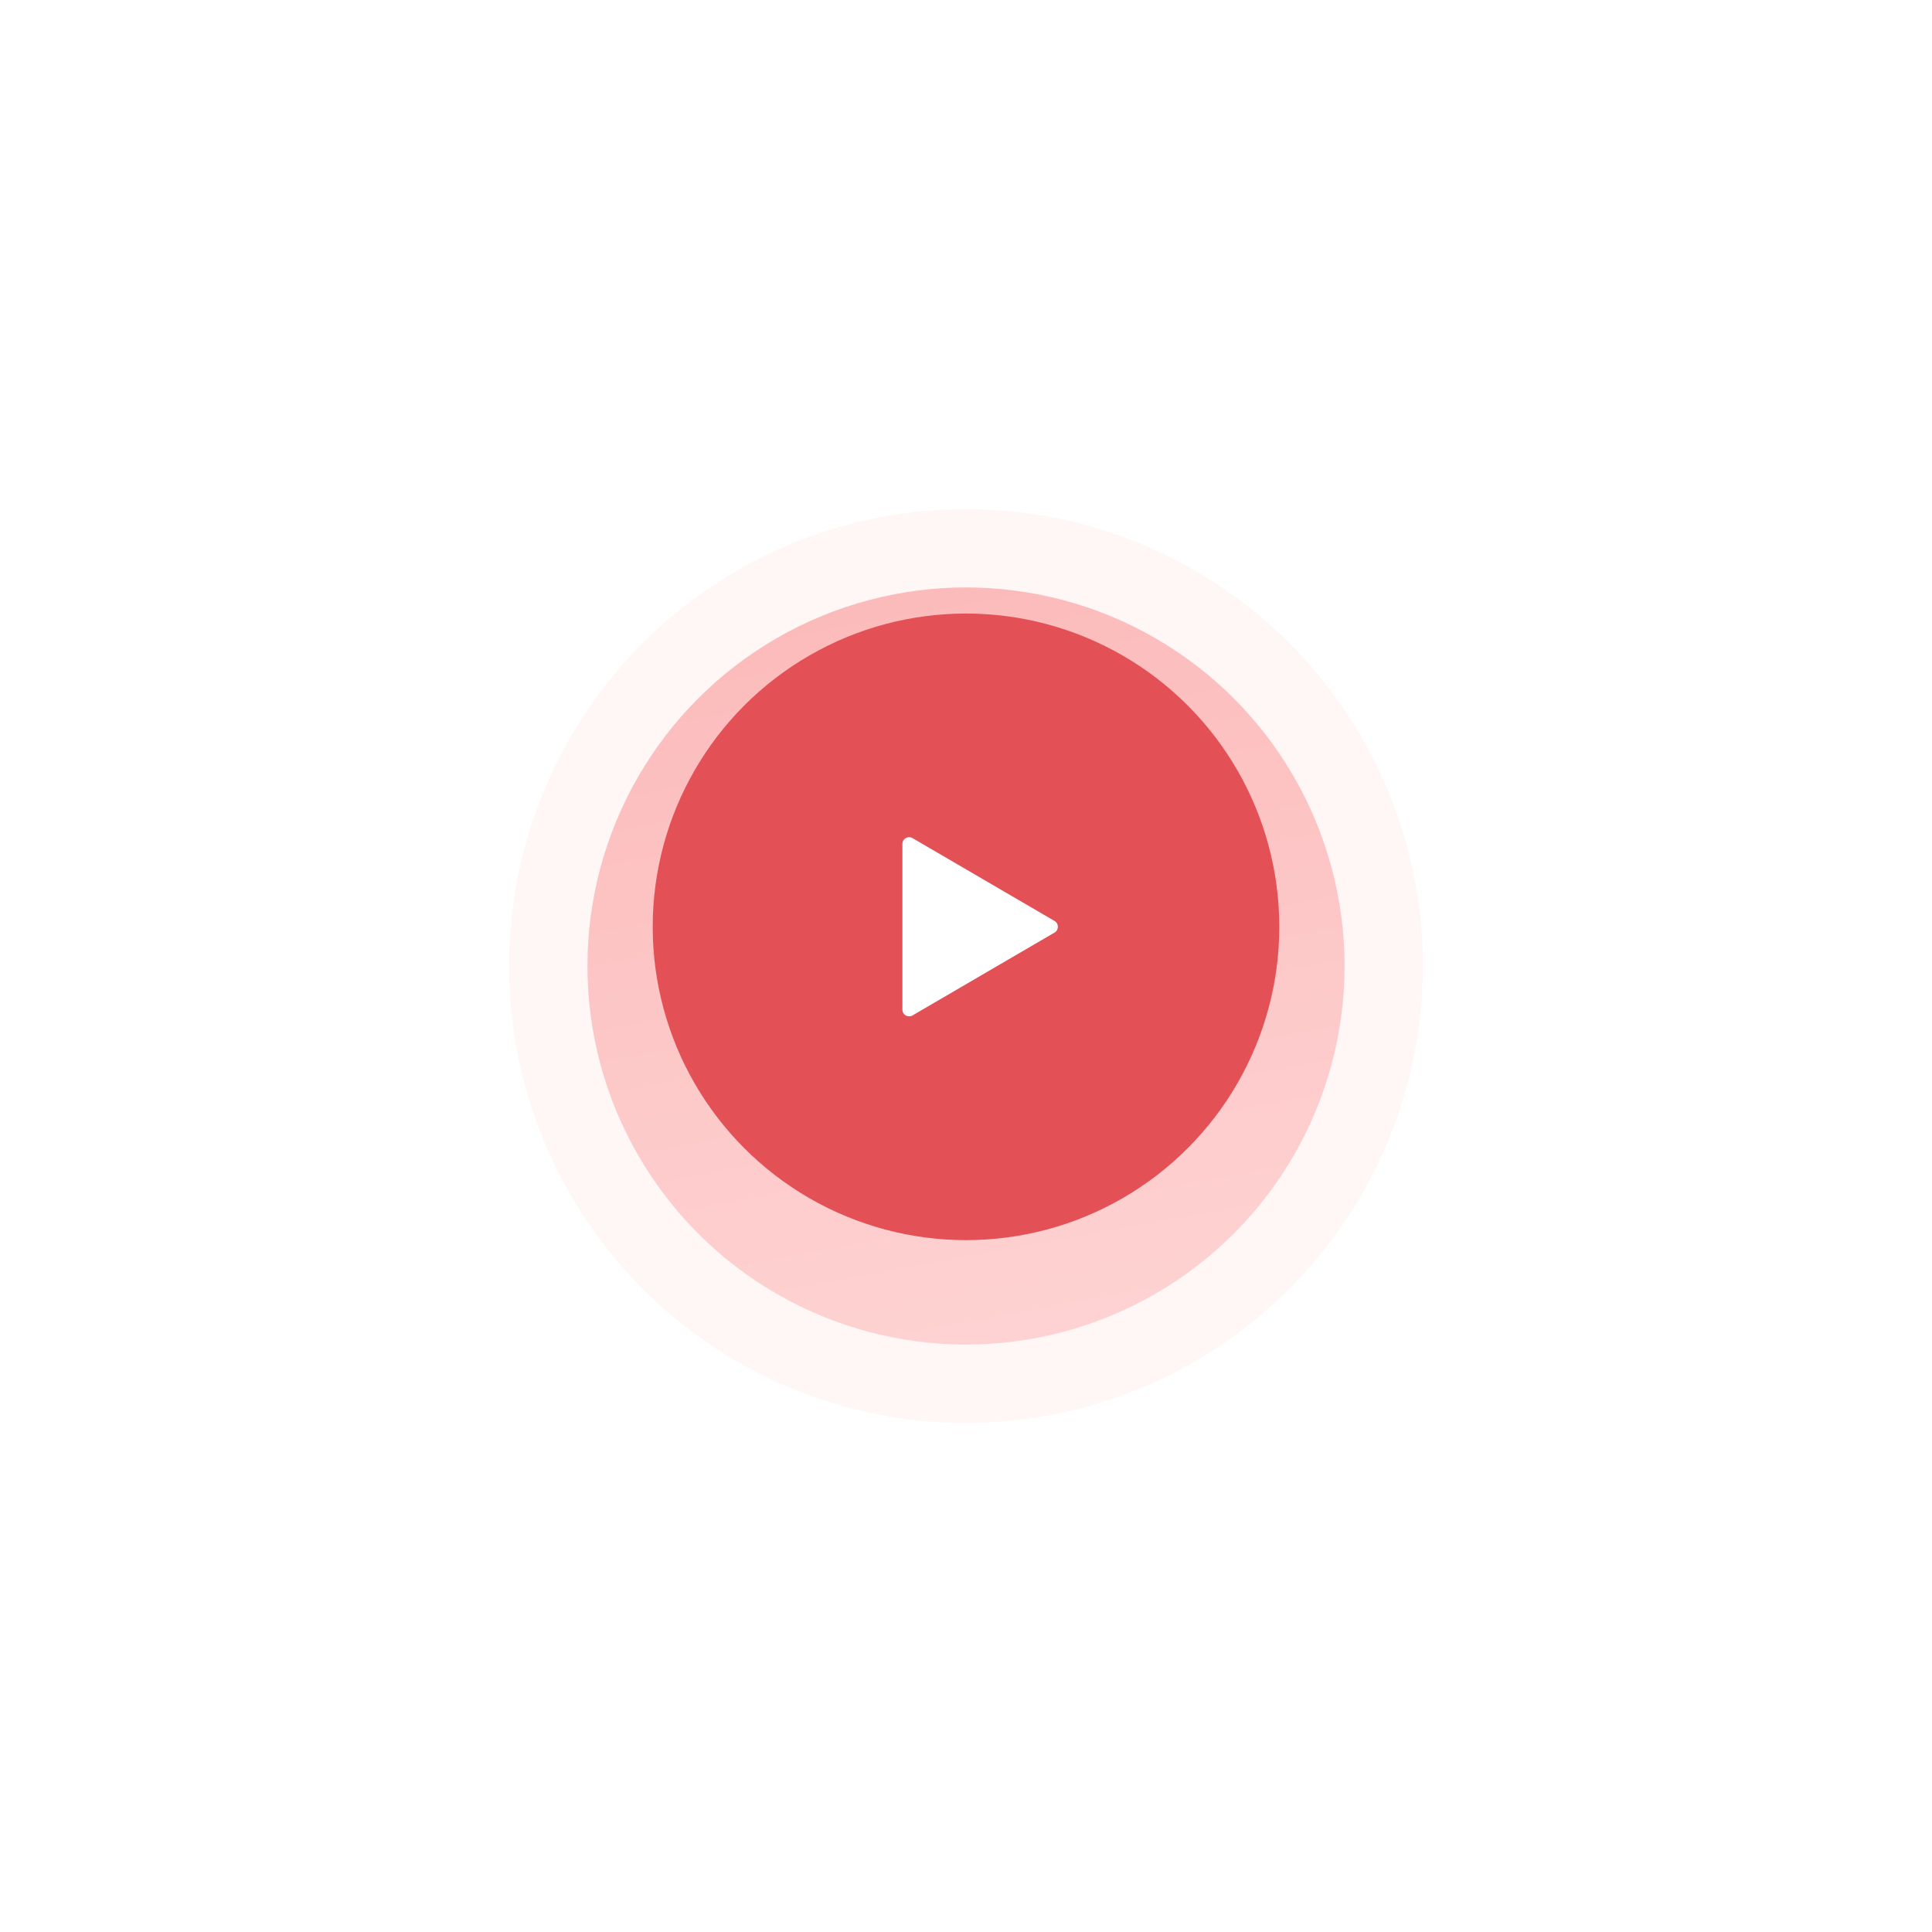 <svg xmlns="http://www.w3.org/2000/svg" xmlns:xlink="http://www.w3.org/1999/xlink" width="148" height="148" viewBox="0 0 148 148">
  <defs>
    <linearGradient id="linear-gradient" x1="0.5" y1="1.381" x2="0.303" y2="2.176" gradientUnits="objectBoundingBox">
      <stop offset="0" stop-color="#ffdbdb" stop-opacity="0.839"/>
      <stop offset="1" stop-color="#fff9f9"/>
    </linearGradient>
    <filter id="Ellipse_89" x="0" y="0" width="148" height="148" filterUnits="userSpaceOnUse">
      <feOffset dy="3" input="SourceAlpha"/>
      <feGaussianBlur stdDeviation="13" result="blur"/>
      <feFlood flood-color="#6cd6d4" flood-opacity="0.212"/>
      <feComposite operator="in" in2="blur"/>
      <feComposite in="SourceGraphic"/>
    </filter>
    <linearGradient id="linear-gradient-2" x1="0.5" y1="1.381" x2="0.104" y2="-0.791" gradientUnits="objectBoundingBox">
      <stop offset="0" stop-color="#ffdbdb"/>
      <stop offset="1" stop-color="#faa7a7"/>
    </linearGradient>
    <filter id="Ellipse_93" x="6" y="6" width="136" height="136" filterUnits="userSpaceOnUse">
      <feOffset dy="3" input="SourceAlpha"/>
      <feGaussianBlur stdDeviation="13" result="blur-2"/>
      <feFlood flood-color="#6cd6d4" flood-opacity="0.212"/>
      <feComposite operator="in" in2="blur-2"/>
      <feComposite in="SourceGraphic"/>
    </filter>
  </defs>
  <g id="play_button" transform="translate(39 36)">
    <g transform="matrix(1, 0, 0, 1, -39, -36)" filter="url(#Ellipse_89)">
      <circle id="Ellipse_89-2" data-name="Ellipse 89" cx="35" cy="35" r="35" transform="translate(39 36)" opacity="0.31" fill="url(#linear-gradient)"/>
    </g>
    <g transform="matrix(1, 0, 0, 1, -39, -36)" filter="url(#Ellipse_93)">
      <circle id="Ellipse_93-2" data-name="Ellipse 93" cx="29" cy="29" r="29" transform="translate(45 42)" fill="url(#linear-gradient-2)"/>
    </g>
    <circle id="Ellipse_88" data-name="Ellipse 88" cx="24" cy="24" r="24" transform="translate(11 11)" fill="#e35056"/>
    <g id="play" transform="translate(22.885 22.577)">
      <path id="Path_765" data-name="Path 765" d="M0,0H24.835V24.835H0Z" fill="none"/>
      <path id="Path_766" data-name="Path 766" d="M7.778,5.441l10.873,6.343a.517.517,0,0,1,0,.893L7.778,19.021A.517.517,0,0,1,7,18.572V5.888a.517.517,0,0,1,.778-.447Z" transform="translate(0.243 0.187)" fill="#fff"/>
    </g>
  </g>
</svg>
